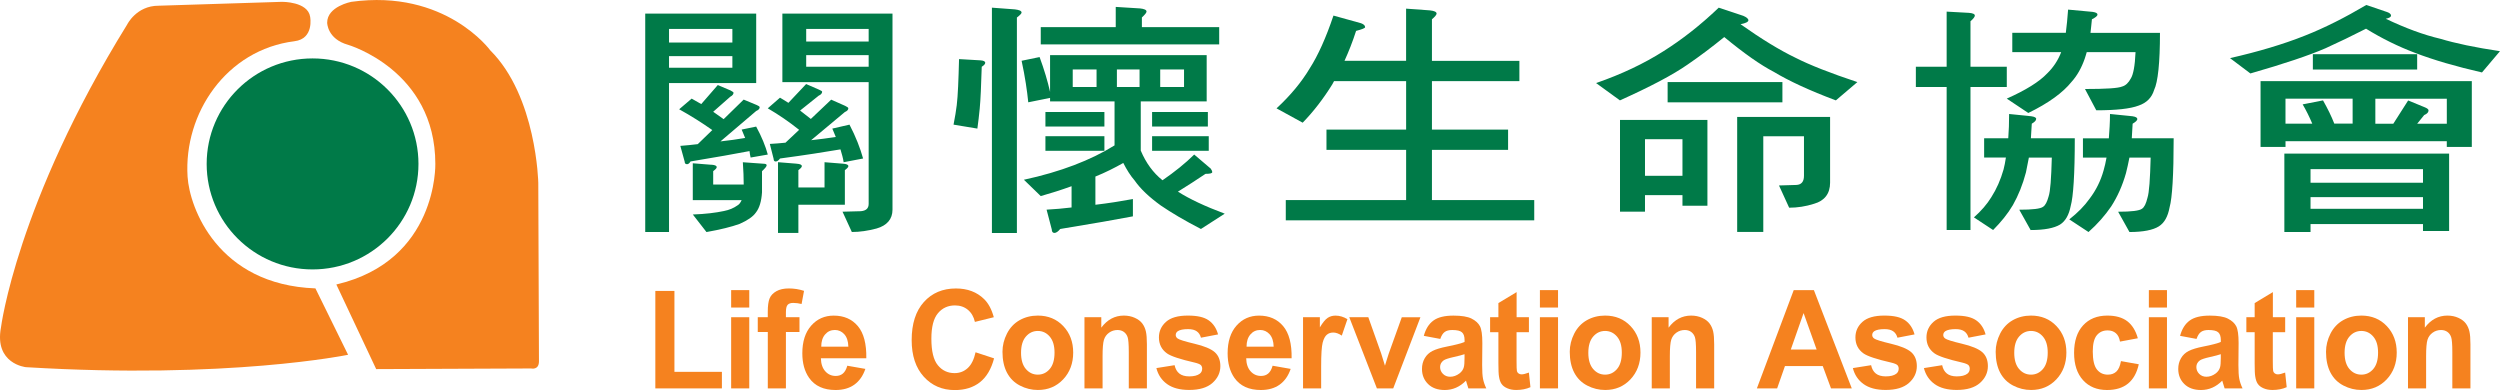 <svg width="282" height="44" viewBox="0 0 282 44" fill="none" xmlns="http://www.w3.org/2000/svg">
<g clip-path="url(#clip0_93_1595)">
<path d="M37.938 32.086L42.434 41.635L59.91 41.563C59.91 41.563 60.795 41.783 60.795 40.753L60.719 20.625C60.719 20.625 60.537 10.891 55.3 5.677C55.3 5.677 50.248 -1.263 39.63 0.206C39.63 0.206 36.904 0.721 36.904 2.557C36.904 2.557 36.904 4.394 39.264 5.056C39.264 5.056 49.105 7.919 49.105 18.484C49.105 18.484 49.401 29.409 37.938 32.09V32.086Z" fill="#F5821F"/>
<path d="M35.578 32.526L39.264 40.019C39.264 40.019 25.772 42.809 2.911 41.416C2.911 41.416 -0.665 41.048 0.11 36.933C0.11 36.933 1.881 22.901 14.34 2.774C14.34 2.774 15.374 0.645 17.878 0.645L31.815 0.206C31.815 0.206 34.73 0.172 34.985 1.898C34.985 1.898 35.461 4.373 33.214 4.651C25.545 5.605 20.704 12.779 21.159 19.939C21.379 23.426 24.549 32.124 35.574 32.529L35.578 32.526Z" fill="#F5821F"/>
<path d="M47.203 18.491C47.203 25.064 41.855 30.391 35.257 30.391C28.659 30.391 23.312 25.064 23.312 18.491C23.312 11.917 28.659 6.59 35.257 6.59C41.855 6.59 47.203 11.917 47.203 18.491Z" fill="#007A48"/>
<path d="M85.299 1.531V9.37H75.466V26.169H72.782V1.531H85.299ZM82.612 3.261H75.466V4.795H82.612V3.261ZM82.612 6.329H75.466V7.64H82.612V6.329ZM82.415 10.208C82.612 10.318 82.743 10.403 82.743 10.458C82.743 10.627 82.608 10.795 82.381 10.905L80.448 12.607C80.844 12.882 81.233 13.163 81.626 13.441L83.886 11.234L85.365 11.849C85.561 11.931 85.692 12.017 85.692 12.099C85.692 12.267 85.561 12.408 85.299 12.518L81.268 15.95C82.215 15.841 83.135 15.727 84.052 15.562C83.921 15.254 83.793 14.948 83.659 14.615L85.296 14.279C85.919 15.425 86.35 16.482 86.608 17.433L84.672 17.77C84.606 17.543 84.576 17.292 84.544 17.042C82.97 17.347 80.741 17.739 77.891 18.212C77.76 18.435 77.626 18.521 77.499 18.521C77.33 18.521 77.233 18.435 77.233 18.24L76.741 16.455C77.395 16.4 78.053 16.345 78.708 16.259L80.348 14.67C79.163 13.836 77.922 13.053 76.61 12.326L78.019 11.124C78.412 11.347 78.773 11.543 79.101 11.739L80.968 9.593L82.408 10.204L82.415 10.208ZM80.251 18.579C80.644 18.61 80.844 18.689 80.844 18.858C80.844 18.971 80.71 19.108 80.448 19.307V20.814H83.89C83.89 20.086 83.859 19.249 83.793 18.302L86.153 18.47C86.35 18.47 86.481 18.528 86.481 18.638C86.481 18.779 86.281 19.002 85.954 19.311V21.71C85.888 22.712 85.661 23.467 85.265 23.972C84.937 24.445 84.314 24.864 83.428 25.256C82.508 25.588 81.268 25.897 79.69 26.175L78.15 24.195C79.593 24.143 80.741 23.999 81.654 23.804C82.246 23.69 82.77 23.471 83.197 23.162C83.394 23.049 83.528 22.853 83.656 22.575H78.146V18.418L80.245 18.586L80.251 18.579ZM92.41 10.126C92.61 10.208 92.738 10.294 92.738 10.345C92.738 10.513 92.61 10.682 92.345 10.795L90.25 12.47C90.677 12.806 91.07 13.108 91.463 13.417L93.758 11.241L95.329 11.938C95.56 12.051 95.691 12.133 95.691 12.219C95.691 12.384 95.56 12.525 95.298 12.638L91.494 15.816C92.442 15.703 93.361 15.597 94.278 15.453C94.144 15.147 94.019 14.842 93.885 14.505L95.822 14.059C96.538 15.429 97.031 16.709 97.358 17.879L95.163 18.298C95.101 17.852 94.964 17.382 94.805 16.85C93.168 17.128 90.874 17.491 87.987 17.879C87.821 18.106 87.656 18.216 87.494 18.216C87.363 18.216 87.263 18.133 87.263 17.91L86.836 16.235C87.425 16.208 88.014 16.149 88.603 16.095L90.143 14.646C89.027 13.754 87.849 12.944 86.605 12.219L87.983 11.018C88.31 11.214 88.638 11.406 88.931 11.601L90.932 9.48L92.407 10.122L92.41 10.126ZM89.857 18.466C90.25 18.494 90.447 18.579 90.447 18.744C90.447 18.854 90.316 18.998 90.057 19.191V21.147H93.007V18.298L95.105 18.466C95.494 18.494 95.694 18.579 95.694 18.744C95.694 18.854 95.563 18.998 95.301 19.191V23.097H90.057V26.275H87.759V18.295L89.857 18.463V18.466ZM100.673 1.531V23.653C100.673 24.717 100.052 25.441 98.871 25.777C97.92 26.028 97.003 26.169 96.087 26.169L95.036 23.879L97.1 23.824C97.689 23.769 97.985 23.519 97.985 22.987V9.261H88.252V1.531H100.673ZM97.985 3.261H90.939V4.685H97.985V3.261ZM97.985 6.216H90.939V7.527H97.985V6.216Z" fill="#007A48"/>
<path d="M110.613 6.807C110.94 6.834 111.133 6.916 111.133 7.085C111.133 7.222 111.002 7.363 110.74 7.531C110.675 9.652 110.609 11.241 110.513 12.247C110.444 13.002 110.347 13.754 110.248 14.505L107.56 14.059C107.722 13.194 107.856 12.47 107.922 11.856C108.053 10.768 108.118 9.041 108.18 6.666L110.609 6.807H110.613ZM114.479 1.057C114.968 1.116 115.233 1.226 115.233 1.418C115.233 1.531 115.033 1.727 114.706 1.977V26.279H111.888V0.865L114.479 1.057ZM118.448 10.376V6.216H136.113V11.437H128.677V16.987C129.266 18.381 130.083 19.5 131.13 20.334C132.509 19.383 133.69 18.436 134.707 17.433L136.574 19.023C136.671 19.167 136.74 19.304 136.74 19.414C136.74 19.555 136.474 19.61 135.982 19.61C134.934 20.306 133.918 20.976 132.87 21.617C134.18 22.451 135.916 23.265 138.149 24.102L135.465 25.829C133.628 24.882 132.123 23.989 130.937 23.179C129.628 22.232 128.646 21.308 127.988 20.361C127.526 19.833 127.103 19.163 126.706 18.381C125.724 18.937 124.677 19.465 123.561 19.915V23.097C125.001 22.929 126.41 22.706 127.792 22.451V24.404C126.052 24.741 123.33 25.215 119.592 25.829C119.364 26.11 119.133 26.275 118.94 26.275C118.747 26.275 118.641 26.138 118.641 25.884L118.055 23.649C119.002 23.598 119.953 23.515 120.873 23.402V21.003C119.726 21.422 118.579 21.782 117.397 22.119L115.495 20.275C119.629 19.383 123.037 18.072 125.721 16.4V11.434H118.448V11.042L115.988 11.54C115.857 10.232 115.629 8.667 115.237 6.855L117.266 6.436C117.79 7.86 118.182 9.172 118.448 10.369M128.539 0.941C129.067 0.996 129.328 1.109 129.328 1.304C129.328 1.442 129.132 1.665 128.805 1.97V3.058H137.525V5.011H117.397V3.058H125.855V0.779L128.543 0.947L128.539 0.941ZM124.577 14.275H117.924V12.631H124.577V14.275ZM124.577 17.011H117.924V15.364H124.577V17.011ZM123.692 7.833H121.004V9.813H123.692V7.833ZM128.543 7.833H125.986V9.813H128.543V7.833ZM136.247 14.275H129.956V12.631H136.247V14.275ZM136.347 17.011H129.956V15.364H136.347V17.011ZM133.559 7.833H130.872V9.813H133.559V7.833Z" fill="#007A48"/>
<path d="M153.523 2.619C153.819 2.732 153.984 2.869 153.984 3.065C153.984 3.175 153.622 3.316 152.968 3.484C152.575 4.713 152.117 5.855 151.659 6.861H158.608V0.975L161.292 1.17C161.785 1.225 162.047 1.338 162.047 1.534C162.047 1.671 161.85 1.898 161.523 2.176V6.865H171.387V9.151H161.523V14.622H170.112V16.908H161.523V22.571H173.062V24.857H145.036V22.571H158.611V16.908H149.626V14.622H158.611V9.151H150.48C150.415 9.291 150.349 9.405 150.284 9.514C149.298 11.104 148.186 12.559 146.942 13.839L143.992 12.223C145.564 10.771 146.811 9.264 147.727 7.73C148.678 6.25 149.567 4.27 150.415 1.757L153.529 2.622L153.523 2.619Z" fill="#007A48"/>
<path d="M196.632 1.781C197.025 1.949 197.218 2.118 197.218 2.289C197.218 2.461 196.925 2.619 196.332 2.732C198.696 4.404 200.756 5.66 202.496 6.497C204.133 7.335 206.493 8.255 209.511 9.26L207.085 11.323C204.102 10.208 201.773 9.12 200.101 8.114C198.596 7.335 196.725 6.02 194.496 4.18C193.052 5.354 191.677 6.384 190.365 7.28C188.69 8.45 186.137 9.789 182.729 11.323L180.039 9.37C182.926 8.368 185.451 7.167 187.646 5.773C189.679 4.489 191.777 2.873 193.872 0.865L196.628 1.781H196.632ZM192.597 13.527V23.21H189.782V22.008H185.555V23.876H182.736V13.527H192.601H192.597ZM189.782 15.7H185.555V19.832H189.782V15.7ZM201.056 11.543H188.108V9.26H201.056V11.543ZM206.434 13.191V20.611C206.434 21.84 205.811 22.647 204.632 22.983C203.681 23.289 202.734 23.429 201.817 23.429L200.67 20.92L202.634 20.862C203.192 20.834 203.488 20.502 203.488 19.832V15.37H198.899V26.165H195.953V13.191H206.438H206.434Z" fill="#007A48"/>
<path d="M219.582 7.531V1.311L222.073 1.448C222.531 1.476 222.762 1.589 222.762 1.754C222.762 1.895 222.597 2.118 222.27 2.396V7.531H226.366V9.817H222.27V25.945H219.582V9.817H216.109V7.531H219.582ZM226.532 15.597C226.597 14.759 226.628 13.867 226.628 12.861L229.119 13.112C229.512 13.17 229.708 13.28 229.677 13.421C229.677 13.589 229.515 13.757 229.185 13.953C229.154 14.567 229.119 15.095 229.085 15.6H234.036C234.036 19.643 233.87 22.183 233.574 23.241C233.378 24.243 232.985 24.943 232.368 25.334C231.707 25.729 230.625 25.949 229.054 25.949L227.772 23.656C229.281 23.656 230.167 23.55 230.459 23.326C230.721 23.158 230.918 22.767 231.083 22.156C231.283 21.573 231.379 20.117 231.445 17.776H228.857C228.723 18.415 228.626 18.974 228.527 19.444C228.168 20.814 227.672 22.043 227.055 23.131C226.463 24.137 225.708 25.053 224.823 25.945L222.659 24.521C223.479 23.793 224.137 23.038 224.626 22.235C225.215 21.312 225.67 20.279 226.004 19.108C226.101 18.717 226.197 18.27 226.266 17.773H223.81V15.597H226.528H226.532ZM233.023 3.71C233.119 2.931 233.219 2.039 233.281 1.084L236.038 1.338C236.396 1.393 236.592 1.476 236.592 1.644C236.592 1.812 236.362 1.977 235.969 2.173C235.903 2.732 235.872 3.233 235.807 3.707H243.645C243.645 7.112 243.411 9.26 242.984 10.149C242.722 11.018 242.133 11.601 241.247 11.907C240.296 12.271 238.691 12.442 236.461 12.442L235.187 10.04C237.543 10.04 238.921 9.954 239.383 9.758C239.776 9.648 240.1 9.336 240.362 8.842C240.627 8.42 240.823 7.445 240.889 5.883H235.383C235.314 6.161 235.218 6.412 235.152 6.635C234.79 7.668 234.301 8.533 233.674 9.23C232.689 10.455 231.083 11.629 228.792 12.744L226.363 11.124C228.496 10.177 230.032 9.23 230.952 8.251C231.607 7.609 232.131 6.83 232.492 5.907V5.88H226.986V3.703H233.016L233.023 3.71ZM237.878 15.597C237.94 14.759 238.008 13.839 238.008 12.861L240.534 13.112C240.93 13.17 241.089 13.28 241.089 13.421C241.089 13.589 240.892 13.757 240.562 13.953C240.531 14.567 240.499 15.095 240.465 15.6H245.189C245.189 19.726 245.027 22.321 244.731 23.381C244.534 24.442 244.141 25.139 243.518 25.534C242.86 25.949 241.747 26.172 240.203 26.172L238.925 23.883C240.434 23.883 241.32 23.769 241.612 23.55C241.878 23.378 242.071 22.99 242.233 22.317C242.432 21.706 242.529 20.2 242.594 17.776H240.2C240.069 18.442 239.938 19.026 239.81 19.53C239.414 20.927 238.856 22.183 238.136 23.296C237.447 24.301 236.596 25.276 235.583 26.172L233.416 24.747C234.37 23.992 235.118 23.241 235.71 22.407C236.43 21.456 236.958 20.399 237.285 19.225C237.419 18.782 237.519 18.301 237.616 17.78H234.956V15.604H237.878V15.597Z" fill="#007A48"/>
<path d="M269.217 1.339C269.541 1.449 269.707 1.589 269.707 1.754C269.707 1.919 269.51 2.035 269.117 2.118C271.343 3.175 273.373 3.93 275.278 4.376C276.952 4.881 279.178 5.355 281.997 5.773L279.967 8.173C277.049 7.503 274.527 6.776 272.36 5.942C270.527 5.245 268.694 4.352 266.888 3.237C265.314 4.043 263.805 4.768 262.326 5.44C260.462 6.247 257.641 7.198 253.844 8.286L251.546 6.556C254.729 5.832 257.548 4.994 260.004 4.016C262.264 3.124 264.566 1.953 266.919 0.56L269.217 1.342V1.339ZM278.82 9.151V16.575H275.998V15.93H257.806V16.575H254.991V9.151H278.823H278.82ZM276.26 17.323V26.055H273.314V25.276H260.628V26.169H257.675V17.323H276.26ZM260.824 13.949C260.493 13.17 260.135 12.443 259.739 11.773L262.037 11.324C262.557 12.247 262.985 13.108 263.308 13.946H265.376V11.128H257.803V13.949H260.821H260.824ZM273.314 19.081H260.628V20.615H273.314V19.081ZM273.314 22.239H260.628V23.55H273.314V22.239ZM272.656 7.843H260.89V6.117H272.656V7.843ZM269.968 13.953L271.64 11.331L273.541 12.113C273.807 12.226 273.938 12.336 273.938 12.449C273.938 12.672 273.776 12.841 273.445 12.981L272.659 13.956H276.001V11.138H267.939V13.956H269.968V13.953Z" fill="#007A48"/>
<path d="M73.922 43.811V32.817H76.076V41.944H81.43V43.811H73.919H73.922Z" fill="#F5821F"/>
<path d="M82.474 34.691V32.725H84.517V34.691H82.474ZM82.474 43.811V35.783H84.517V43.811H82.474Z" fill="#F5821F"/>
<path d="M85.471 35.779H86.605V35.175C86.605 34.499 86.674 33.994 86.811 33.661C86.949 33.328 87.204 33.057 87.576 32.848C87.948 32.639 88.417 32.536 88.986 32.536C89.554 32.536 90.136 32.625 90.695 32.807L90.419 34.29C90.095 34.211 89.781 34.169 89.482 34.169C89.182 34.169 88.972 34.242 88.844 34.386C88.717 34.53 88.651 34.804 88.651 35.213V35.779H90.181V37.451H88.651V43.811H86.608V37.451H85.475V35.779H85.471Z" fill="#F5821F"/>
<path d="M95.577 41.254L97.613 41.611C97.351 42.387 96.938 42.977 96.373 43.386C95.808 43.791 95.101 43.993 94.25 43.993C92.907 43.993 91.911 43.537 91.267 42.624C90.757 41.893 90.502 40.969 90.502 39.857C90.502 38.526 90.836 37.486 91.504 36.73C92.173 35.975 93.02 35.601 94.044 35.601C95.194 35.601 96.101 35.996 96.766 36.785C97.43 37.575 97.748 38.783 97.72 40.41H92.597C92.61 41.041 92.776 41.529 93.093 41.882C93.406 42.233 93.802 42.407 94.271 42.407C94.591 42.407 94.86 42.318 95.077 42.136C95.294 41.955 95.46 41.663 95.573 41.261L95.577 41.254ZM95.694 39.106C95.68 38.491 95.525 38.024 95.236 37.702C94.943 37.383 94.591 37.221 94.175 37.221C93.727 37.221 93.358 37.389 93.069 37.729C92.779 38.066 92.634 38.526 92.638 39.106H95.694Z" fill="#F5821F"/>
<path d="M110.044 39.737L112.132 40.423C111.812 41.632 111.281 42.531 110.534 43.118C109.789 43.705 108.845 44 107.698 44C106.282 44 105.117 43.499 104.204 42.493C103.291 41.487 102.836 40.111 102.836 38.367C102.836 36.524 103.295 35.089 104.211 34.07C105.128 33.05 106.334 32.539 107.829 32.539C109.135 32.539 110.192 32.941 111.009 33.74C111.495 34.214 111.857 34.894 112.101 35.783L109.969 36.311C109.841 35.738 109.579 35.282 109.18 34.949C108.78 34.616 108.294 34.451 107.722 34.451C106.933 34.451 106.289 34.746 105.796 35.337C105.303 35.927 105.059 36.881 105.059 38.203C105.059 39.603 105.3 40.602 105.786 41.196C106.272 41.789 106.902 42.088 107.677 42.088C108.249 42.088 108.742 41.899 109.155 41.522C109.569 41.144 109.865 40.55 110.044 39.737Z" fill="#F5821F"/>
<path d="M113.08 39.682C113.08 38.975 113.248 38.292 113.583 37.633C113.917 36.974 114.392 36.469 115.006 36.119C115.619 35.773 116.305 35.598 117.063 35.598C118.231 35.598 119.188 35.992 119.936 36.782C120.684 37.571 121.056 38.567 121.056 39.772C121.056 40.976 120.68 41.992 119.926 42.792C119.171 43.592 118.22 43.99 117.076 43.99C116.367 43.99 115.691 43.825 115.05 43.492C114.406 43.159 113.92 42.672 113.583 42.03C113.248 41.388 113.08 40.605 113.08 39.682ZM115.174 39.795C115.174 40.592 115.357 41.203 115.719 41.625C116.084 42.047 116.532 42.26 117.066 42.26C117.6 42.26 118.048 42.047 118.41 41.625C118.771 41.203 118.951 40.585 118.951 39.782C118.951 38.979 118.771 38.392 118.41 37.966C118.048 37.544 117.6 37.331 117.066 37.331C116.532 37.331 116.084 37.544 115.719 37.966C115.354 38.388 115.174 38.999 115.174 39.795Z" fill="#F5821F"/>
<path d="M129.373 43.811H127.327V39.713C127.327 38.845 127.282 38.285 127.196 38.031C127.11 37.777 126.965 37.578 126.769 37.437C126.572 37.297 126.334 37.225 126.059 37.225C125.704 37.225 125.387 37.324 125.104 37.527C124.822 37.729 124.629 37.997 124.526 38.326C124.422 38.659 124.371 39.274 124.371 40.17V43.808H122.327V35.78H124.226V36.96C124.901 36.054 125.749 35.598 126.772 35.598C127.223 35.598 127.637 35.684 128.009 35.852C128.381 36.02 128.664 36.236 128.857 36.497C129.049 36.758 129.18 37.056 129.256 37.389C129.332 37.722 129.37 38.199 129.37 38.817V43.808L129.373 43.811Z" fill="#F5821F"/>
<path d="M130.441 41.519L132.495 41.193C132.581 41.608 132.76 41.92 133.026 42.133C133.291 42.346 133.666 42.456 134.145 42.456C134.672 42.456 135.072 42.356 135.337 42.154C135.517 42.013 135.606 41.824 135.606 41.587C135.606 41.426 135.558 41.292 135.461 41.186C135.358 41.086 135.131 40.99 134.779 40.904C133.129 40.527 132.085 40.18 131.644 39.868C131.034 39.435 130.727 38.831 130.727 38.062C130.727 37.365 130.993 36.782 131.52 36.308C132.047 35.834 132.867 35.598 133.98 35.598C135.093 35.598 135.823 35.776 136.337 36.133C136.85 36.49 137.205 37.019 137.398 37.722L135.468 38.093C135.386 37.781 135.231 37.54 135 37.376C134.769 37.211 134.442 37.125 134.014 37.125C133.477 37.125 133.091 37.204 132.857 37.358C132.702 37.468 132.622 37.612 132.622 37.791C132.622 37.942 132.691 38.069 132.826 38.175C133.012 38.316 133.646 38.515 134.734 38.773C135.823 39.03 136.585 39.346 137.015 39.717C137.443 40.094 137.656 40.623 137.656 41.295C137.656 42.03 137.36 42.665 136.767 43.194C136.175 43.722 135.3 43.986 134.142 43.986C133.088 43.986 132.257 43.763 131.644 43.321C131.031 42.878 130.627 42.274 130.438 41.515L130.441 41.519Z" fill="#F5821F"/>
<path d="M143.551 41.254L145.587 41.611C145.326 42.387 144.912 42.977 144.347 43.386C143.782 43.791 143.076 43.993 142.225 43.993C140.881 43.993 139.885 43.537 139.241 42.624C138.731 41.893 138.476 40.969 138.476 39.857C138.476 38.526 138.81 37.486 139.479 36.73C140.147 35.975 140.995 35.601 142.018 35.601C143.169 35.601 144.075 35.996 144.74 36.785C145.405 37.575 145.722 38.783 145.694 40.41H140.571C140.585 41.041 140.75 41.529 141.067 41.882C141.381 42.233 141.777 42.407 142.245 42.407C142.566 42.407 142.835 42.318 143.052 42.136C143.269 41.955 143.434 41.663 143.548 41.261L143.551 41.254ZM143.668 39.106C143.655 38.491 143.5 38.024 143.21 37.702C142.917 37.383 142.566 37.221 142.149 37.221C141.701 37.221 141.332 37.389 141.043 37.729C140.754 38.066 140.609 38.526 140.612 39.106H143.668Z" fill="#F5821F"/>
<path d="M149.026 43.811H146.983V35.783H148.881V36.926C149.205 36.387 149.498 36.03 149.756 35.858C150.015 35.687 150.311 35.601 150.642 35.601C151.107 35.601 151.555 35.735 151.989 36.003L151.355 37.856C151.011 37.626 150.69 37.51 150.394 37.51C150.098 37.51 149.863 37.592 149.667 37.757C149.467 37.921 149.312 38.217 149.198 38.646C149.085 39.075 149.026 39.971 149.026 41.337V43.818V43.811Z" fill="#F5821F"/>
<path d="M155.314 43.811L152.199 35.783H154.346L155.8 39.881L156.224 41.251C156.334 40.904 156.406 40.674 156.434 40.564C156.503 40.337 156.575 40.111 156.651 39.884L158.122 35.786H160.224L157.154 43.815H155.314V43.811Z" fill="#F5821F"/>
<path d="M162.463 38.23L160.606 37.884C160.817 37.108 161.175 36.535 161.685 36.161C162.195 35.786 162.949 35.601 163.955 35.601C164.868 35.601 165.547 35.714 165.992 35.937C166.436 36.161 166.753 36.445 166.936 36.792C167.118 37.139 167.208 37.77 167.208 38.694L167.187 41.175C167.187 41.882 167.218 42.401 167.287 42.737C167.353 43.073 167.473 43.43 167.656 43.815H165.633C165.578 43.674 165.513 43.465 165.437 43.187C165.402 43.06 165.378 42.977 165.365 42.936C165.017 43.29 164.641 43.554 164.245 43.729C163.845 43.904 163.421 43.993 162.97 43.993C162.174 43.993 161.547 43.77 161.089 43.321C160.631 42.871 160.4 42.305 160.4 41.618C160.4 41.165 160.503 40.76 160.713 40.403C160.92 40.046 161.213 39.775 161.588 39.586C161.964 39.397 162.505 39.233 163.215 39.092C164.169 38.907 164.834 38.731 165.203 38.57V38.357C165.203 37.949 165.106 37.657 164.91 37.486C164.717 37.31 164.348 37.225 163.811 37.225C163.445 37.225 163.163 37.3 162.96 37.448C162.756 37.595 162.591 37.856 162.463 38.23ZM165.199 39.953C164.937 40.043 164.524 40.152 163.955 40.279C163.387 40.406 163.018 40.53 162.842 40.65C162.577 40.846 162.443 41.096 162.443 41.398C162.443 41.7 162.55 41.955 162.763 42.171C162.977 42.387 163.249 42.497 163.58 42.497C163.948 42.497 164.3 42.37 164.634 42.119C164.882 41.927 165.044 41.694 165.12 41.416C165.172 41.234 165.199 40.887 165.199 40.379V39.957V39.953Z" fill="#F5821F"/>
<path d="M172.462 35.779V37.472H171.067V40.708C171.067 41.364 171.081 41.745 171.108 41.855C171.136 41.965 171.194 42.054 171.291 42.123C171.384 42.195 171.501 42.229 171.635 42.229C171.825 42.229 172.097 42.16 172.459 42.026L172.634 43.674C172.159 43.887 171.621 43.99 171.019 43.99C170.65 43.99 170.316 43.925 170.023 43.798C169.726 43.671 169.509 43.502 169.372 43.3C169.234 43.097 169.137 42.819 169.086 42.473C169.041 42.225 169.02 41.728 169.02 40.976V37.475H168.083V35.783H169.02V34.187L171.074 32.948V35.783H172.469L172.462 35.779Z" fill="#F5821F"/>
<path d="M173.702 34.691V32.725H175.746V34.691H173.702ZM173.702 43.811V35.783H175.746V43.811H173.702Z" fill="#F5821F"/>
<path d="M177.069 39.682C177.069 38.975 177.237 38.292 177.572 37.633C177.906 36.974 178.381 36.469 178.995 36.119C179.608 35.773 180.294 35.598 181.052 35.598C182.22 35.598 183.177 35.992 183.925 36.782C184.673 37.571 185.045 38.567 185.045 39.772C185.045 40.976 184.666 41.992 183.915 42.792C183.16 43.592 182.209 43.99 181.065 43.99C180.356 43.99 179.68 43.825 179.039 43.492C178.395 43.159 177.909 42.672 177.572 42.03C177.237 41.388 177.069 40.605 177.069 39.682ZM179.163 39.795C179.163 40.592 179.346 41.203 179.708 41.625C180.073 42.047 180.521 42.26 181.055 42.26C181.589 42.26 182.037 42.047 182.399 41.625C182.761 41.203 182.94 40.585 182.94 39.782C182.94 38.979 182.761 38.392 182.399 37.966C182.037 37.544 181.589 37.331 181.055 37.331C180.521 37.331 180.073 37.544 179.708 37.966C179.343 38.388 179.163 38.999 179.163 39.795Z" fill="#F5821F"/>
<path d="M193.359 43.811H191.316V39.713C191.316 38.845 191.271 38.285 191.185 38.031C191.098 37.777 190.954 37.578 190.757 37.437C190.561 37.297 190.323 37.225 190.048 37.225C189.693 37.225 189.376 37.324 189.093 37.527C188.811 37.729 188.618 37.997 188.514 38.326C188.411 38.659 188.359 39.274 188.359 40.17V43.808H186.316V35.78H188.215V36.96C188.89 36.054 189.737 35.598 190.761 35.598C191.212 35.598 191.626 35.684 191.998 35.852C192.37 36.02 192.652 36.236 192.845 36.497C193.038 36.758 193.169 37.056 193.245 37.389C193.321 37.722 193.359 38.199 193.359 38.817V43.808V43.811Z" fill="#F5821F"/>
<path d="M208.881 43.811H206.538L205.607 41.295H201.342L200.46 43.811H198.176L202.331 32.728H204.608L208.881 43.811ZM204.915 39.425L203.444 35.313L202.003 39.425H204.915Z" fill="#F5821F"/>
<path d="M209.008 41.519L211.062 41.193C211.148 41.608 211.327 41.92 211.592 42.133C211.858 42.346 212.233 42.456 212.712 42.456C213.243 42.456 213.639 42.356 213.904 42.154C214.083 42.013 214.173 41.824 214.173 41.587C214.173 41.426 214.125 41.292 214.028 41.186C213.925 41.086 213.697 40.99 213.343 40.904C211.692 40.527 210.648 40.18 210.207 39.868C209.597 39.435 209.291 38.831 209.291 38.062C209.291 37.365 209.556 36.782 210.083 36.308C210.61 35.834 211.43 35.598 212.543 35.598C213.656 35.598 214.386 35.776 214.9 36.133C215.413 36.49 215.768 37.019 215.961 37.722L214.032 38.093C213.949 37.781 213.794 37.54 213.563 37.376C213.332 37.211 213.005 37.125 212.578 37.125C212.04 37.125 211.654 37.204 211.42 37.358C211.265 37.468 211.186 37.612 211.186 37.791C211.186 37.942 211.255 38.069 211.389 38.175C211.575 38.316 212.209 38.515 213.298 38.773C214.386 39.03 215.148 39.346 215.579 39.717C216.006 40.094 216.219 40.623 216.219 41.295C216.219 42.03 215.923 42.665 215.331 43.194C214.738 43.722 213.863 43.986 212.705 43.986C211.651 43.986 210.82 43.763 210.207 43.321C209.594 42.878 209.191 42.274 209.001 41.515L209.008 41.519Z" fill="#F5821F"/>
<path d="M217.022 41.519L219.076 41.193C219.162 41.608 219.341 41.92 219.606 42.133C219.871 42.346 220.247 42.456 220.726 42.456C221.256 42.456 221.653 42.356 221.918 42.154C222.097 42.013 222.187 41.824 222.187 41.587C222.187 41.426 222.139 41.292 222.042 41.186C221.939 41.086 221.711 40.99 221.356 40.904C219.706 40.527 218.662 40.18 218.221 39.868C217.611 39.435 217.305 38.831 217.305 38.062C217.305 37.365 217.57 36.782 218.097 36.308C218.624 35.834 219.444 35.598 220.557 35.598C221.67 35.598 222.4 35.776 222.914 36.133C223.427 36.49 223.782 37.019 223.975 37.722L222.046 38.093C221.963 37.781 221.808 37.54 221.577 37.376C221.346 37.211 221.019 37.125 220.592 37.125C220.054 37.125 219.668 37.204 219.434 37.358C219.279 37.468 219.2 37.612 219.2 37.791C219.2 37.942 219.268 38.069 219.403 38.175C219.589 38.316 220.223 38.515 221.312 38.773C222.4 39.03 223.162 39.346 223.593 39.717C224.02 40.094 224.233 40.623 224.233 41.295C224.233 42.03 223.937 42.665 223.344 43.194C222.752 43.722 221.877 43.986 220.719 43.986C219.665 43.986 218.834 43.763 218.221 43.321C217.608 42.878 217.205 42.274 217.015 41.515L217.022 41.519Z" fill="#F5821F"/>
<path d="M225.112 39.682C225.112 38.975 225.281 38.292 225.615 37.633C225.949 36.974 226.425 36.469 227.038 36.119C227.651 35.773 228.337 35.598 229.095 35.598C230.263 35.598 231.221 35.992 231.969 36.782C232.716 37.571 233.088 38.567 233.088 39.772C233.088 40.976 232.709 41.992 231.958 42.792C231.204 43.592 230.253 43.99 229.109 43.99C228.399 43.99 227.724 43.825 227.083 43.492C226.439 43.159 225.953 42.672 225.615 42.03C225.281 41.388 225.112 40.605 225.112 39.682ZM227.207 39.795C227.207 40.592 227.39 41.203 227.751 41.625C228.117 42.047 228.564 42.26 229.098 42.26C229.632 42.26 230.08 42.047 230.442 41.625C230.804 41.203 230.983 40.585 230.983 39.782C230.983 38.979 230.804 38.392 230.442 37.966C230.08 37.544 229.632 37.331 229.098 37.331C228.564 37.331 228.117 37.544 227.751 37.966C227.386 38.388 227.207 38.999 227.207 39.795Z" fill="#F5821F"/>
<path d="M241.151 38.155L239.135 38.532C239.066 38.114 238.915 37.798 238.673 37.589C238.432 37.376 238.122 37.269 237.74 37.269C237.23 37.269 236.823 37.451 236.52 37.818C236.217 38.182 236.065 38.793 236.065 39.651C236.065 40.605 236.22 41.278 236.527 41.67C236.833 42.064 237.247 42.26 237.767 42.26C238.157 42.26 238.474 42.147 238.722 41.917C238.97 41.687 239.145 41.292 239.245 40.733L241.254 41.09C241.044 42.047 240.644 42.771 240.052 43.259C239.459 43.746 238.666 43.993 237.671 43.993C236.541 43.993 235.638 43.623 234.966 42.881C234.294 42.14 233.957 41.114 233.957 39.802C233.957 38.491 234.294 37.444 234.969 36.706C235.645 35.968 236.554 35.598 237.705 35.598C238.646 35.598 239.393 35.807 239.952 36.229C240.506 36.651 240.906 37.29 241.147 38.155H241.151Z" fill="#F5821F"/>
<path d="M242.391 34.691V32.725H244.434V34.691H242.391ZM242.391 43.811V35.783H244.434V43.811H242.391Z" fill="#F5821F"/>
<path d="M247.769 38.23L245.912 37.884C246.122 37.108 246.481 36.535 246.991 36.161C247.501 35.786 248.255 35.601 249.261 35.601C250.174 35.601 250.853 35.714 251.298 35.937C251.742 36.161 252.059 36.445 252.242 36.792C252.424 37.139 252.514 37.77 252.514 38.694L252.493 41.175C252.493 41.882 252.524 42.401 252.593 42.737C252.658 43.073 252.779 43.43 252.962 43.815H250.939C250.884 43.674 250.819 43.465 250.743 43.187C250.708 43.06 250.684 42.977 250.67 42.936C250.322 43.29 249.947 43.554 249.551 43.729C249.151 43.904 248.727 43.993 248.276 43.993C247.48 43.993 246.853 43.77 246.395 43.321C245.936 42.871 245.706 42.305 245.706 41.618C245.706 41.165 245.809 40.76 246.019 40.403C246.226 40.046 246.519 39.775 246.894 39.586C247.27 39.397 247.811 39.233 248.52 39.092C249.475 38.907 250.14 38.731 250.509 38.57V38.357C250.509 37.949 250.412 37.657 250.216 37.486C250.023 37.31 249.654 37.225 249.117 37.225C248.751 37.225 248.469 37.3 248.266 37.448C248.062 37.595 247.897 37.856 247.769 38.23ZM250.505 39.953C250.243 40.043 249.83 40.152 249.261 40.279C248.693 40.406 248.324 40.53 248.148 40.65C247.883 40.846 247.749 41.096 247.749 41.398C247.749 41.7 247.856 41.955 248.069 42.171C248.283 42.387 248.555 42.497 248.886 42.497C249.254 42.497 249.606 42.37 249.94 42.119C250.188 41.927 250.35 41.694 250.426 41.416C250.478 41.234 250.505 40.887 250.505 40.379V39.957V39.953Z" fill="#F5821F"/>
<path d="M257.768 35.779V37.472H256.373V40.708C256.373 41.364 256.386 41.745 256.414 41.855C256.442 41.965 256.5 42.054 256.597 42.123C256.69 42.195 256.807 42.229 256.941 42.229C257.131 42.229 257.403 42.16 257.765 42.026L257.94 43.674C257.465 43.887 256.927 43.99 256.324 43.99C255.956 43.99 255.622 43.925 255.329 43.798C255.032 43.671 254.815 43.502 254.678 43.3C254.54 43.097 254.443 42.819 254.392 42.473C254.347 42.225 254.326 41.728 254.326 40.976V37.475H253.389V35.783H254.326V34.187L256.38 32.948V35.783H257.775L257.768 35.779Z" fill="#F5821F"/>
<path d="M259.009 34.691V32.725H261.052V34.691H259.009ZM259.009 43.811V35.783H261.052V43.811H259.009Z" fill="#F5821F"/>
<path d="M262.375 39.682C262.375 38.975 262.544 38.292 262.878 37.633C263.212 36.974 263.687 36.469 264.301 36.119C264.914 35.773 265.6 35.598 266.358 35.598C267.526 35.598 268.484 35.992 269.231 36.782C269.979 37.571 270.351 38.567 270.351 39.772C270.351 40.976 269.972 41.992 269.221 42.792C268.466 43.592 267.515 43.99 266.371 43.99C265.662 43.99 264.986 43.825 264.346 43.492C263.701 43.159 263.215 42.672 262.878 42.03C262.544 41.388 262.375 40.605 262.375 39.682ZM264.47 39.795C264.47 40.592 264.652 41.203 265.014 41.625C265.379 42.047 265.827 42.26 266.361 42.26C266.895 42.26 267.343 42.047 267.705 41.625C268.067 41.203 268.246 40.585 268.246 39.782C268.246 38.979 268.067 38.392 267.705 37.966C267.343 37.544 266.895 37.331 266.361 37.331C265.827 37.331 265.379 37.544 265.014 37.966C264.649 38.388 264.47 38.999 264.47 39.795Z" fill="#F5821F"/>
<path d="M278.665 43.811H276.622V39.713C276.622 38.845 276.577 38.285 276.491 38.031C276.405 37.777 276.263 37.578 276.064 37.437C275.867 37.297 275.629 37.225 275.354 37.225C274.999 37.225 274.682 37.324 274.399 37.527C274.117 37.729 273.924 37.997 273.821 38.326C273.717 38.659 273.665 39.274 273.665 40.17V43.808H271.622V35.78H273.521V36.96C274.196 36.054 275.044 35.598 276.067 35.598C276.518 35.598 276.932 35.684 277.304 35.852C277.676 36.02 277.959 36.236 278.151 36.497C278.344 36.758 278.475 37.056 278.551 37.389C278.627 37.722 278.665 38.199 278.665 38.817V43.808V43.811Z" fill="#F5821F"/>
</g>
<defs>
<clipPath id="clip0_93_1595">
<rect width="282" height="44" fill="white"/>
</clipPath>
</defs>
</svg>
